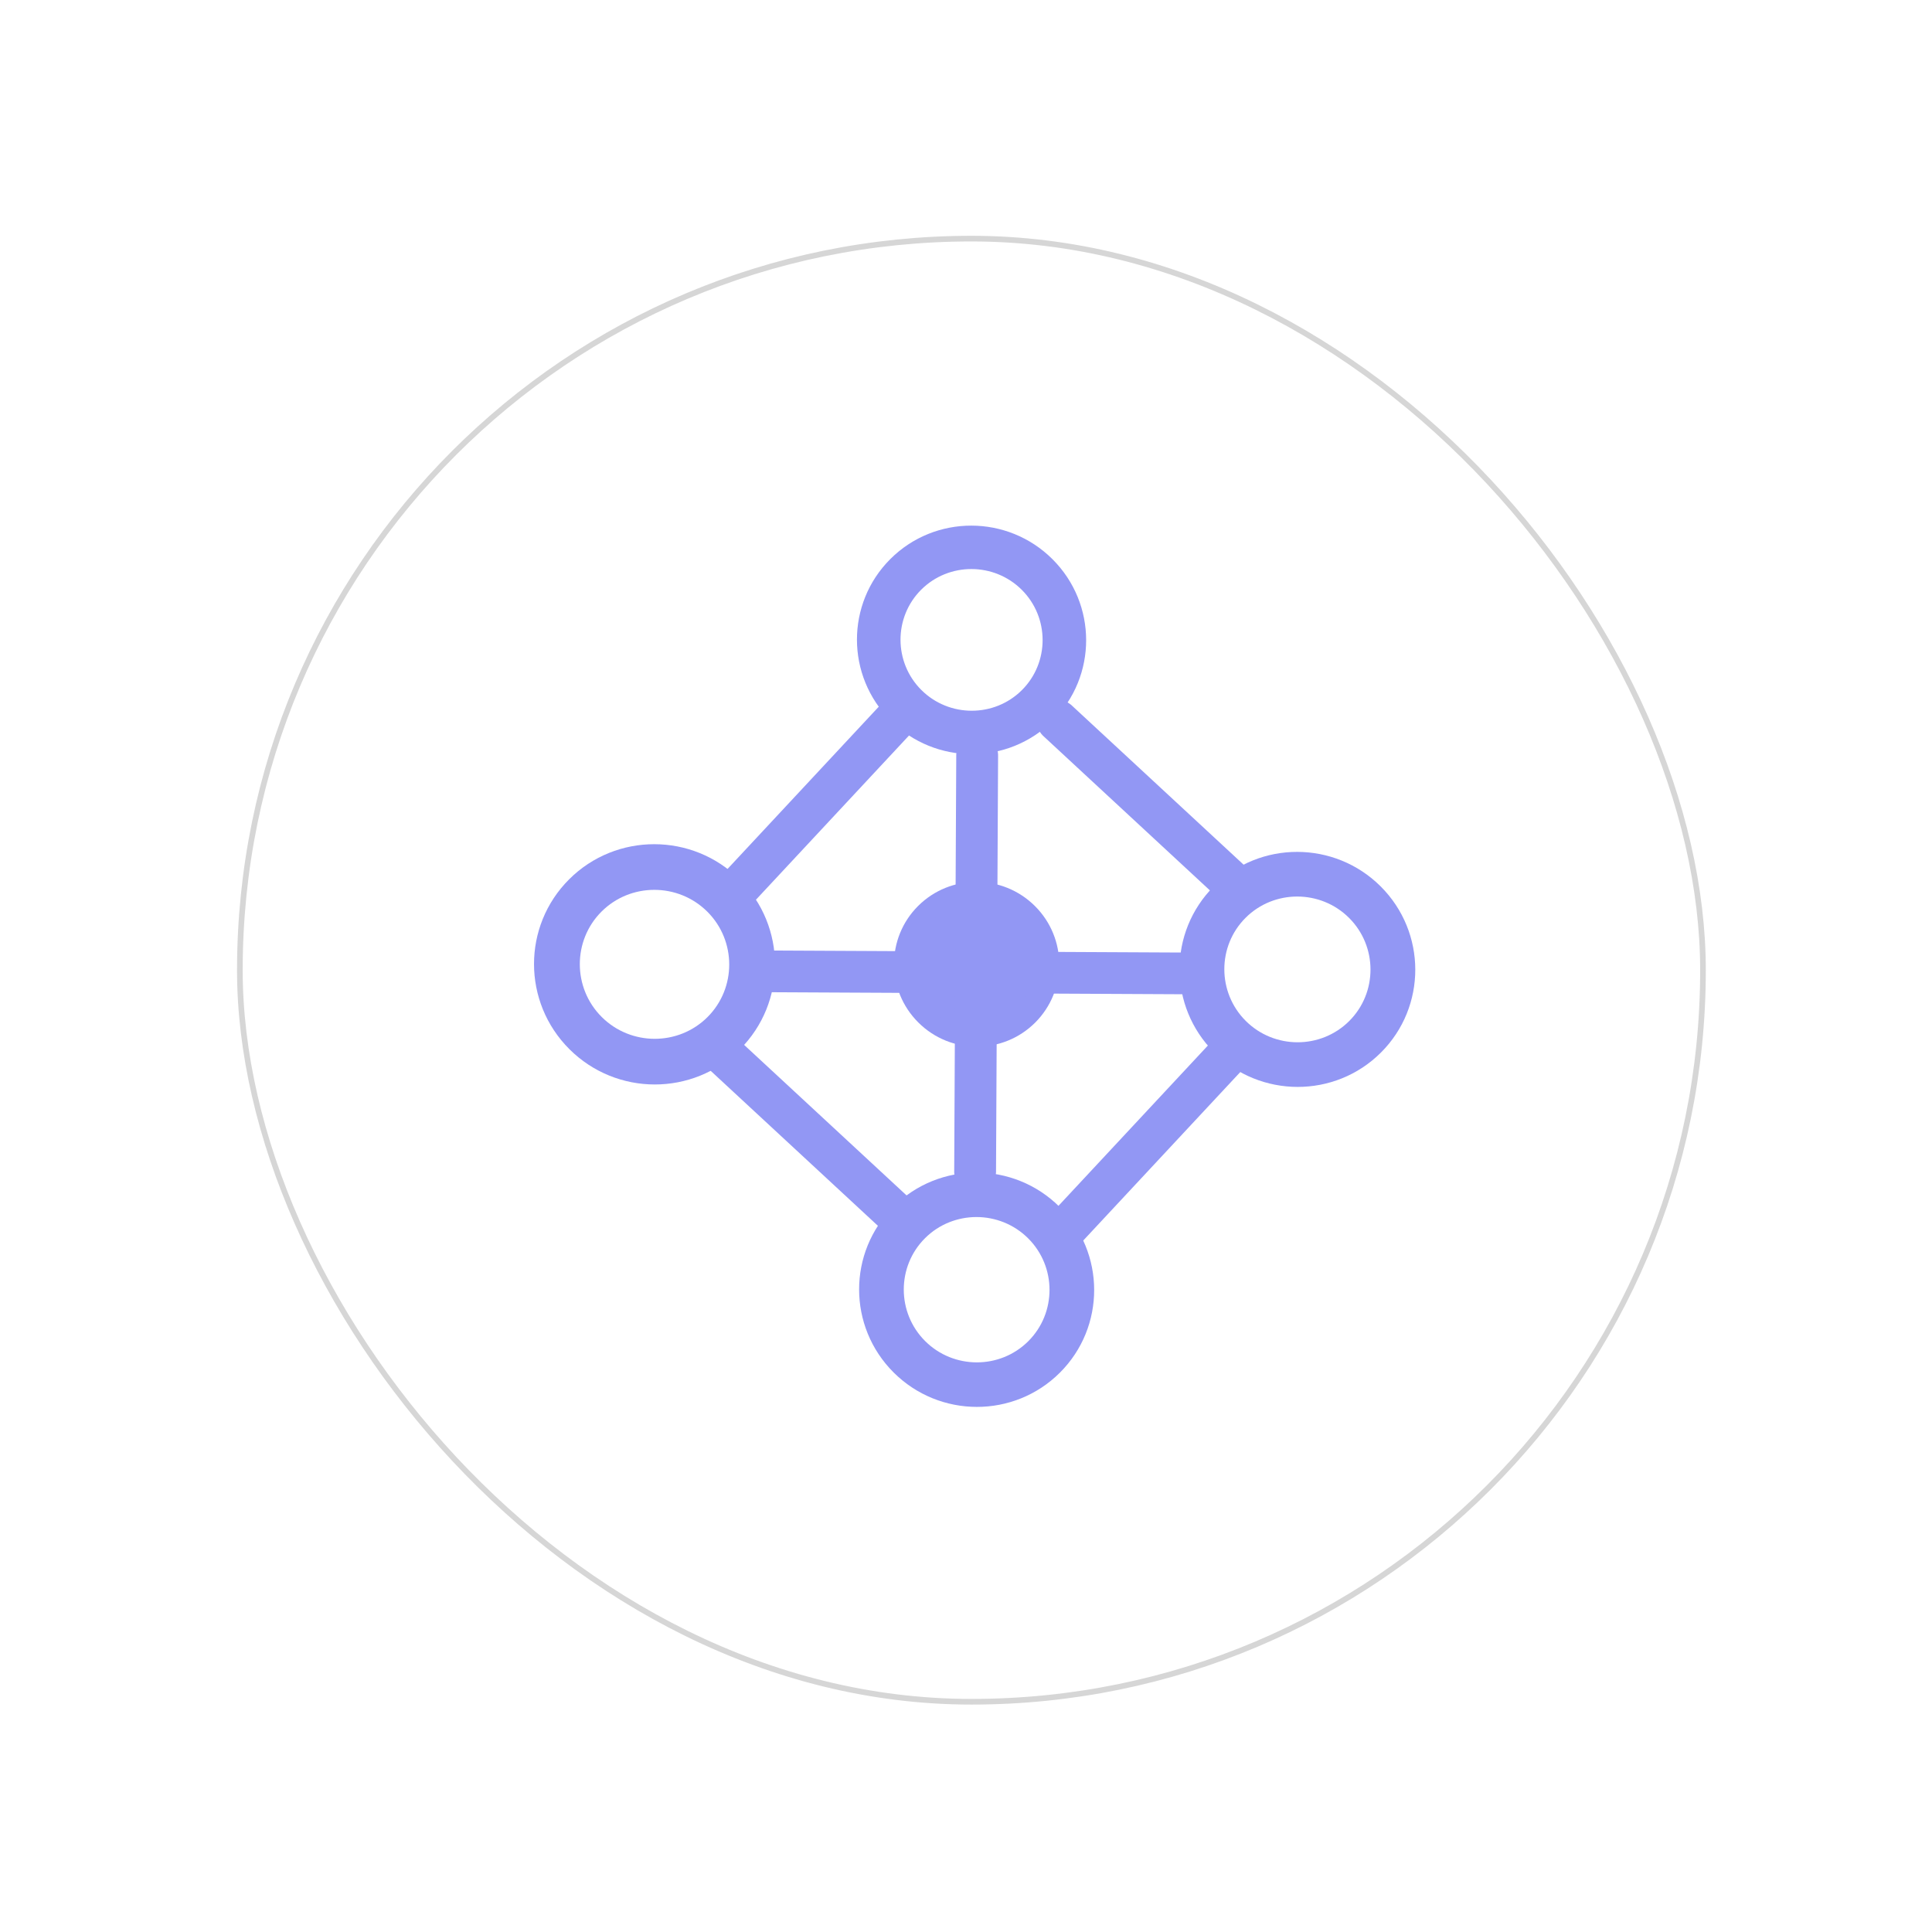 <svg width="171" height="171" viewBox="0 0 171 171" fill="none" xmlns="http://www.w3.org/2000/svg">
<g filter="url(#filter0_d_3940_10816)">
<rect x="20.98" y="16.871" width="130" height="130" rx="65" fill="white"/>
<rect x="21.23" y="17.121" width="129.5" height="129.5" rx="64.75" stroke="#D6D6D6" stroke-width="0.5"/>
<g clip-path="url(#clip0_3940_10816)">
<path d="M50.399 88.863C46.229 84.705 46.22 77.97 50.379 73.823C54.538 69.677 61.293 69.686 65.463 73.843C69.633 78 69.642 84.735 65.483 88.882C61.325 93.028 54.57 93.021 50.399 88.863ZM62.605 76.693C60.025 74.121 55.817 74.115 53.245 76.68C50.672 79.245 50.677 83.441 53.258 86.012C55.838 88.584 60.045 88.591 62.618 86.024C65.19 83.459 65.185 79.263 62.605 76.692V76.693Z" fill="#9297F4"/>
<path d="M79.095 117.477C75.028 113.421 75.02 106.851 79.076 102.807C83.131 98.763 89.722 98.771 93.788 102.827C97.856 106.883 97.863 113.453 93.808 117.496C89.752 121.54 83.163 121.533 79.095 117.477ZM91.001 105.605C88.485 103.097 84.381 103.09 81.871 105.594C79.362 108.096 79.367 112.188 81.883 114.697C84.399 117.206 88.504 117.213 91.013 114.709C93.523 112.207 93.518 108.114 91.001 105.605Z" fill="#9297F4"/>
<path d="M107.466 89.147C103.387 85.079 103.379 78.491 107.447 74.435C111.514 70.38 118.123 70.389 122.201 74.455C126.279 78.521 126.288 85.111 122.221 89.166C118.153 93.222 111.544 93.213 107.466 89.147ZM119.405 77.243C116.883 74.727 112.766 74.721 110.249 77.231C107.731 79.741 107.738 83.844 110.261 86.36C112.784 88.877 116.9 88.882 119.417 86.372C121.935 83.862 121.929 79.759 119.405 77.243Z" fill="#9297F4"/>
<path d="M78.829 59.778C74.862 55.822 74.855 49.418 78.809 45.474C82.764 41.531 89.189 41.54 93.154 45.494C97.119 49.448 97.129 55.854 93.174 59.797C89.219 63.74 82.794 63.733 78.829 59.778ZM90.437 48.205C87.984 45.758 83.982 45.752 81.535 48.193C79.089 50.632 79.094 54.622 81.547 57.069C84 59.514 88.002 59.521 90.449 57.08C92.897 54.639 92.89 50.651 90.437 48.205Z" fill="#9297F4"/>
<path d="M81.278 86.497C78.418 83.645 78.412 79.026 81.263 76.184C84.115 73.34 88.748 73.347 91.606 76.198C94.465 79.049 94.472 83.668 91.621 86.511C88.769 89.355 84.136 89.348 81.278 86.497ZM89.647 78.151C87.877 76.387 84.992 76.383 83.228 78.142C81.464 79.901 81.468 82.777 83.237 84.541C85.007 86.305 87.892 86.309 89.656 84.549C91.42 82.79 91.416 79.914 89.647 78.15V78.151Z" fill="#9297F4"/>
<path d="M89.882 77.698C91.979 79.79 91.97 83.191 89.861 85.294C87.752 87.397 84.34 87.406 82.243 85.315C80.145 83.224 80.155 79.822 82.264 77.719C84.373 75.616 87.784 75.607 89.882 77.698Z" fill="#9297F4"/>
<path d="M78.407 57.875L63.293 74.09C62.563 74.818 62.558 75.993 63.281 76.714C64.004 77.435 65.183 77.43 65.913 76.702L81.027 60.487C81.757 59.759 81.762 58.584 81.039 57.863C80.316 57.142 79.137 57.147 78.407 57.875Z" fill="#9297F4"/>
<path d="M107.946 87.427L92.832 103.642C92.102 104.37 92.097 105.545 92.82 106.266C93.543 106.987 94.722 106.982 95.452 106.254L110.566 90.039C111.296 89.312 111.301 88.136 110.578 87.415C109.855 86.694 108.676 86.7 107.946 87.427Z" fill="#9297F4"/>
<path d="M104.944 80.31L68.015 80.128C66.984 80.083 66.111 80.87 66.066 81.89C66.022 82.909 66.82 83.772 67.85 83.819L104.779 84.001C105.81 84.047 106.683 83.259 106.728 82.239C106.774 81.22 105.975 80.357 104.944 80.312V80.31Z" fill="#9297F4"/>
<path d="M111.188 73.568L94.925 58.498C94.196 57.77 93.017 57.765 92.294 58.486C91.571 59.207 91.576 60.383 92.306 61.11L108.568 76.18C109.298 76.908 110.477 76.913 111.2 76.192C111.923 75.471 111.918 74.296 111.188 73.568Z" fill="#9297F4"/>
<path d="M81.551 103.021L65.289 87.951C64.559 87.223 63.38 87.218 62.657 87.939C61.934 88.66 61.939 89.835 62.669 90.563L78.931 105.633C79.661 106.36 80.84 106.366 81.563 105.645C82.286 104.923 82.281 103.748 81.551 103.021Z" fill="#9297F4"/>
<path d="M88.157 99.772L88.34 62.951C88.386 61.922 87.596 61.052 86.573 61.008C85.551 60.962 84.686 61.759 84.638 62.786L84.456 99.607C84.41 100.636 85.2 101.506 86.223 101.551C87.245 101.597 88.11 100.8 88.156 99.772H88.157Z" fill="#9297F4"/>
</g>
</g>
<defs>
<filter id="filter0_d_3940_10816" x="0.98" y="0.871" width="170" height="170" filterUnits="userSpaceOnUse" color-interpolation-filters="sRGB">
<feFlood flood-opacity="0" result="BackgroundImageFix"/>
<feColorMatrix in="SourceAlpha" type="matrix" values="0 0 0 0 0 0 0 0 0 0 0 0 0 0 0 0 0 0 127 0" result="hardAlpha"/>
<feOffset dy="4"/>
<feGaussianBlur stdDeviation="10"/>
<feComposite in2="hardAlpha" operator="out"/>
<feColorMatrix type="matrix" values="0 0 0 0 0 0 0 0 0 0 0 0 0 0 0 0 0 0 0.1 0"/>
<feBlend mode="normal" in2="BackgroundImageFix" result="effect1_dropShadow_3940_10816"/>
<feBlend mode="normal" in="SourceGraphic" in2="effect1_dropShadow_3940_10816" result="shape"/>
</filter>
<clipPath id="clip0_3940_10816">
<rect width="78" height="78" fill="white" transform="translate(47.266 42.523)"/>
</clipPath>
</defs>
</svg>
